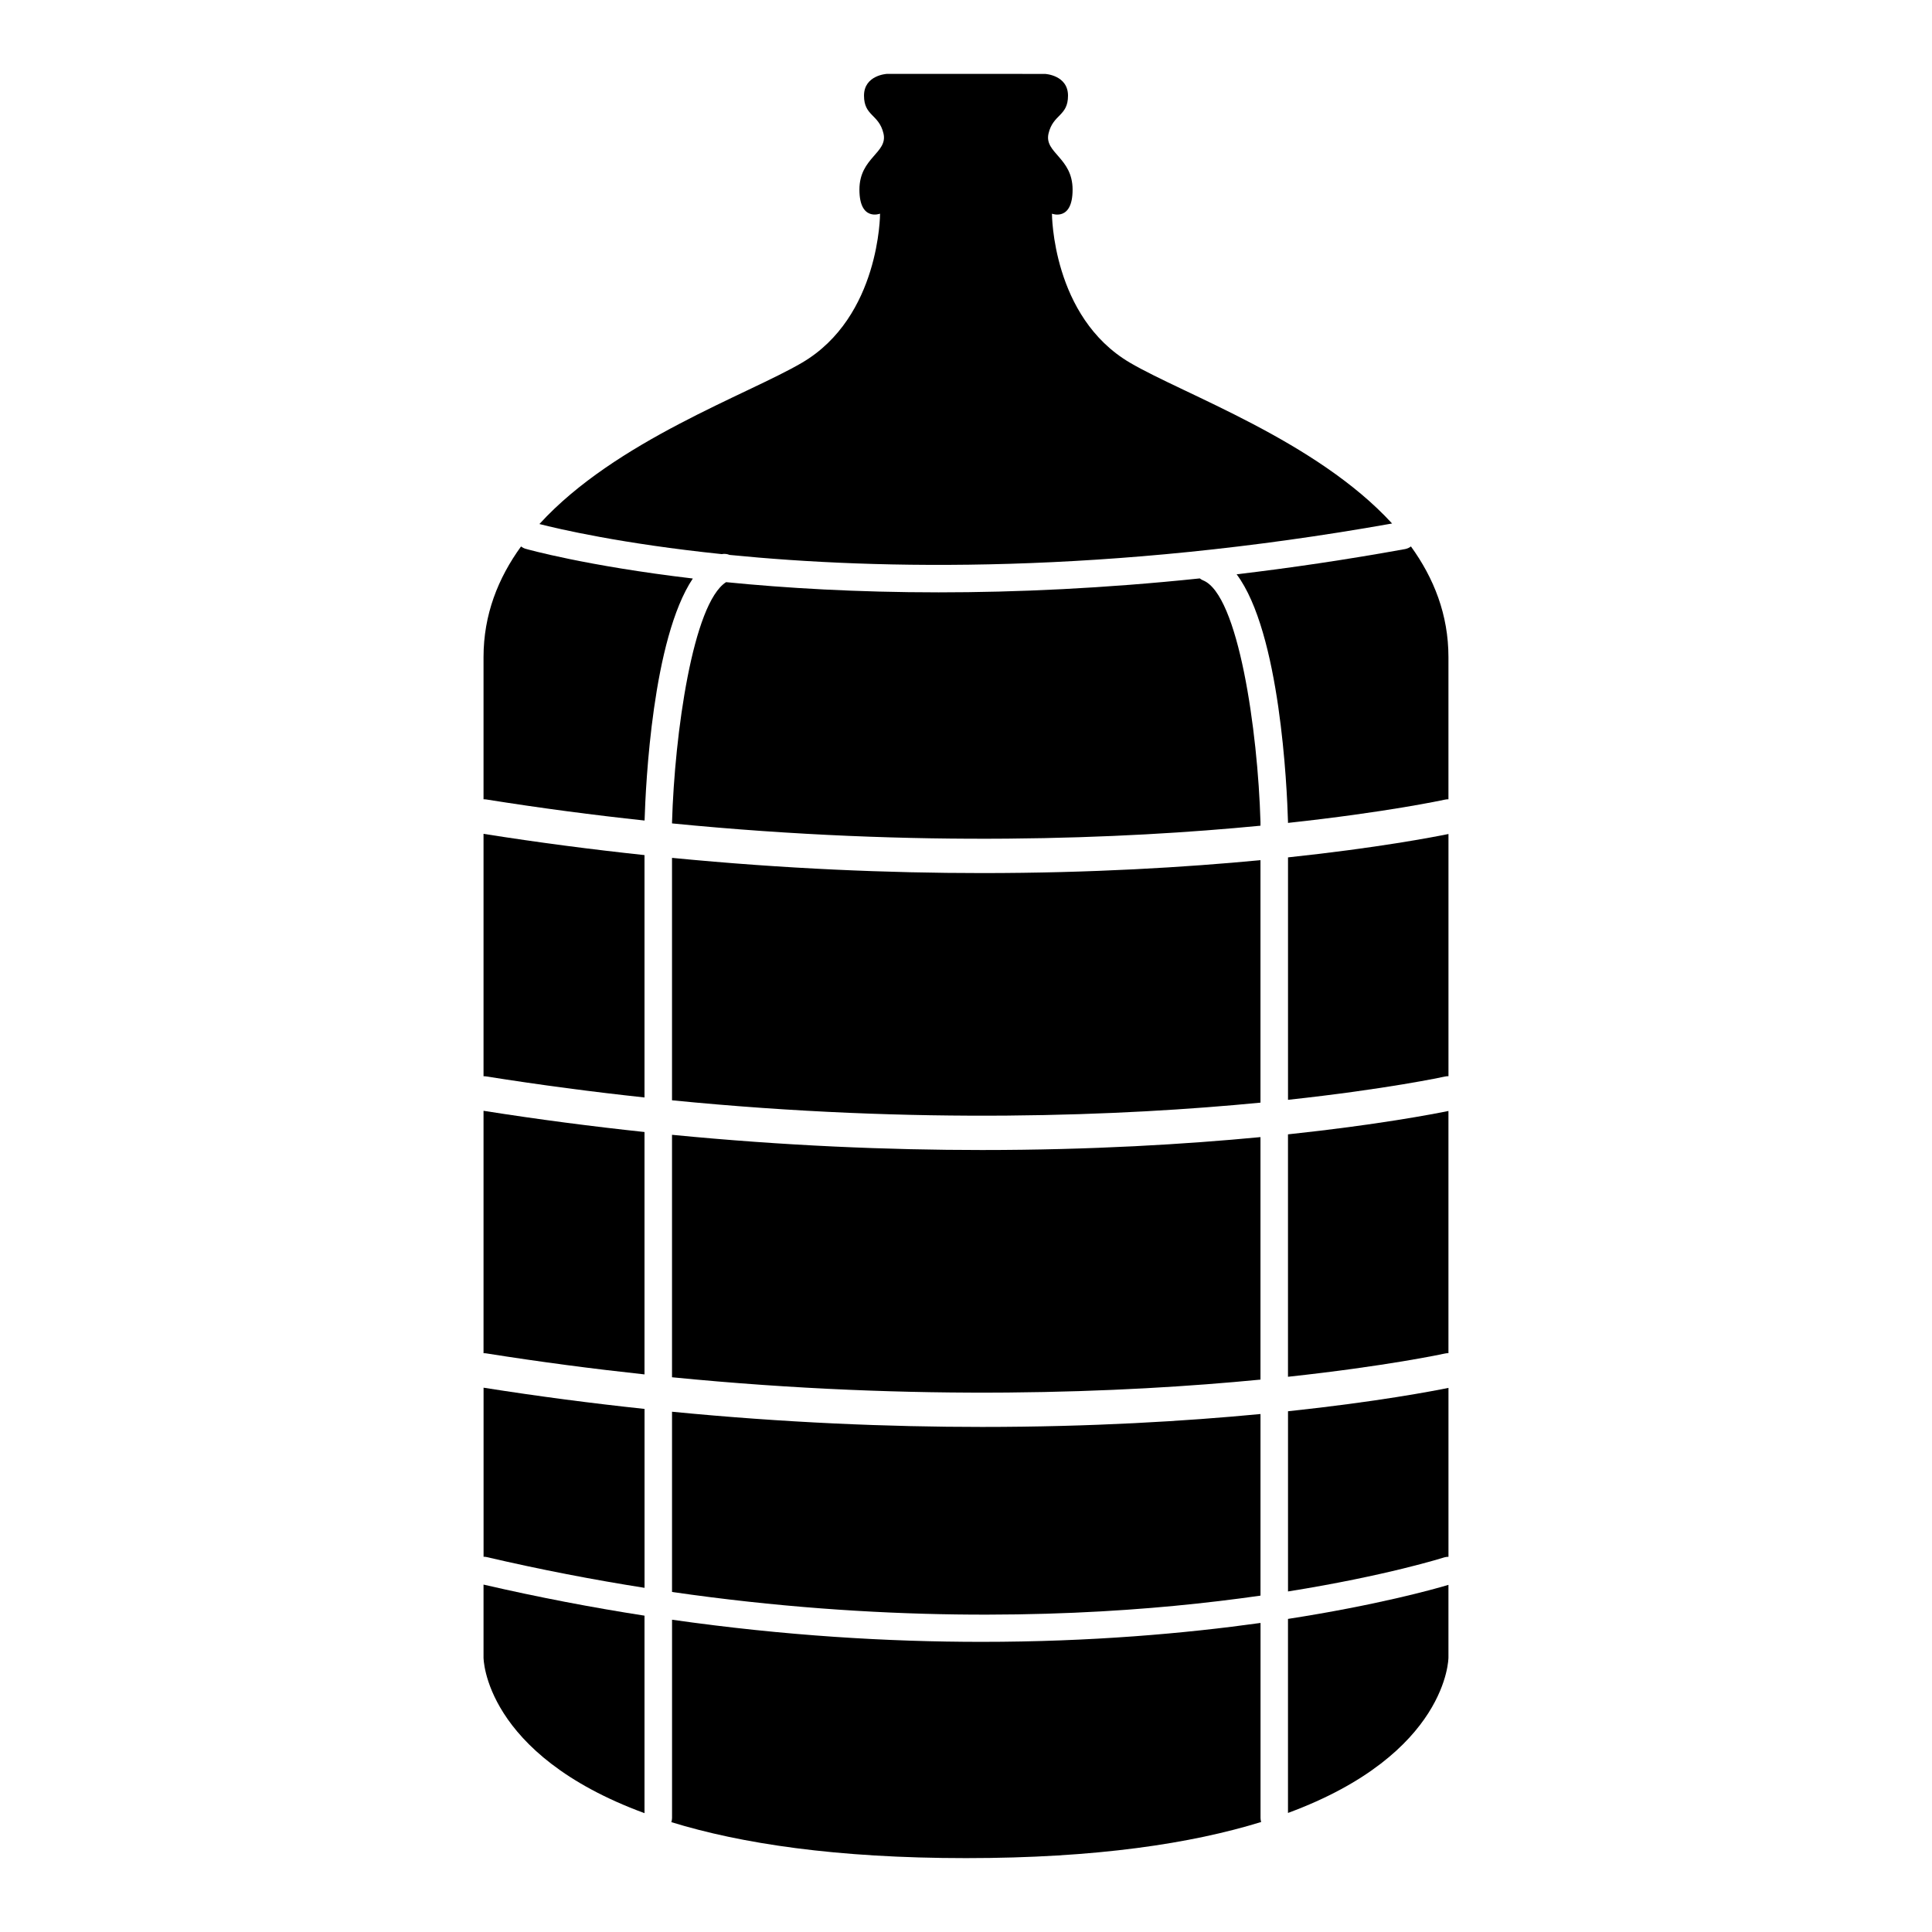 <?xml version="1.0" encoding="UTF-8"?>
<!-- Uploaded to: SVG Repo, www.svgrepo.com, Generator: SVG Repo Mixer Tools -->
<svg fill="#000000" width="800px" height="800px" version="1.1" viewBox="144 144 512 512" xmlns="http://www.w3.org/2000/svg">
 <g>
  <path d="m485.33 361.73v0.348c26.172-2.832 41.145-6.066 41.531-6.156 0.336-0.078 0.668-0.105 0.992-0.105v-37.664c0-11.246-3.852-20.93-9.938-29.34-0.449 0.34-0.973 0.594-1.562 0.699-15.512 2.809-30.398 5-44.633 6.684 11.531 15.402 13.348 56.371 13.609 65.535z"/>
  <path d="m314.82 361.45c0.293-9.668 2.109-48.152 12.785-64.137-28.297-3.344-43.965-7.769-44.336-7.883-0.449-0.129-0.84-0.348-1.191-0.609-6.09 8.402-9.938 18.086-9.938 29.332v37.668c0.234 0 0.477 0.004 0.715 0.043 14.395 2.297 28.402 4.133 41.965 5.586z"/>
  <path d="m478.04 362.82v-0.984c-0.699-24.273-5.883-60.285-15.215-64.035-0.324-0.129-0.609-0.312-0.867-0.516-25.426 2.66-48.613 3.695-69.207 3.695-21.766 0-40.656-1.141-56.332-2.703-8.773 5.602-13.648 40.086-14.324 63.672v0.262c65.316 6.441 119.69 4.125 155.95 0.609z"/>
  <path d="m337.35 291.06c39.559 3.93 100.02 5.121 175.57-8.328-20.156-21.977-55.168-34.199-69.488-42.621-20.652-12.148-20.652-39.48-20.652-39.48s5.469 2.129 5.469-6.375-7.59-9.711-6.375-14.879c1.215-5.16 5.16-4.559 5.16-10.02 0-5.469-6.078-5.769-6.078-5.769l-20.953-0.008h-20.953s-6.078 0.301-6.078 5.769c0 5.465 3.945 4.859 5.16 10.02 1.219 5.168-6.375 6.375-6.375 14.879 0 8.508 5.469 6.375 5.469 6.375s0 27.336-20.652 39.48c-14.34 8.438-49.484 20.699-69.621 42.77 5.07 1.297 21.797 5.223 48.32 7.973 0.711-0.137 1.43-0.055 2.078 0.215z"/>
  <path d="m527.86 365.02c-3.812 0.777-18.77 3.672-42.523 6.195v64.246c26.172-2.832 41.145-6.066 41.531-6.156 0.336-0.078 0.668-0.105 0.992-0.105v-64.18z"/>
  <path d="m478.04 436.21v-64.258c-19.805 1.887-44.766 3.422-73.824 3.422-24.66 0-52.277-1.121-82.125-4.031v64.246c65.32 6.461 119.69 4.141 155.95 0.621z"/>
  <path d="m314.8 434.84v-64.23c-13.789-1.473-28.023-3.312-42.66-5.633v64.242c0.234 0 0.477 0.004 0.715 0.043 14.387 2.285 28.391 4.121 41.945 5.578z"/>
  <path d="m322.1 573.24v52.547c0 0.387-0.078 0.754-0.184 1.102 18.395 5.66 43.578 9.531 78.086 9.531 34.602 0 59.82-3.894 78.219-9.574-0.105-0.34-0.168-0.688-0.168-1.059v-51.691c-19.859 2.769-44.879 5.012-73.961 5.012-24.648 0-52.215-1.617-81.992-5.867z"/>
  <path d="m455.2 569.57c8.246-0.785 15.871-1.715 22.844-2.711v-48.129c-19.805 1.891-44.766 3.422-73.824 3.422-24.66 0-52.277-1.113-82.125-4.031v47.766c54.879 7.941 101.21 6.711 133.11 3.684z"/>
  <path d="m485.33 624.45c42.504-15.676 42.523-41.172 42.523-41.172v-19.273c-4.023 1.199-18.961 5.363-42.523 9.023z"/>
  <path d="m527.86 556.57v-44.766c-3.812 0.777-18.77 3.668-42.523 6.195v47.754c26.172-4.18 41.199-8.969 41.402-9.031 0.375-0.113 0.746-0.152 1.121-0.152z"/>
  <path d="m272.97 556.64c14.375 3.348 28.352 6.027 41.84 8.152v-47.414c-13.789-1.465-28.023-3.312-42.66-5.625v44.805c0.266-0.008 0.539 0.016 0.82 0.082z"/>
  <path d="m272.14 583.28s0.016 25.559 42.66 41.227v-52.34c-13.789-2.144-28.035-4.852-42.66-8.234v19.348z"/>
  <path d="m485.33 508.86c26.172-2.832 41.145-6.062 41.531-6.152 0.336-0.078 0.668-0.105 0.992-0.105v-64.184c-3.812 0.777-18.77 3.672-42.523 6.195z"/>
  <path d="m314.8 508.23v-64.234c-13.789-1.473-28.023-3.312-42.66-5.625v64.242c0.234 0 0.477 0.004 0.715 0.043 14.387 2.285 28.391 4.113 41.945 5.574z"/>
  <path d="m478.04 509.61v-64.266c-19.805 1.891-44.766 3.422-73.824 3.422-24.66 0-52.277-1.113-82.125-4.031v64.254c65.32 6.453 119.69 4.137 155.95 0.621z"/>
 </g>
</svg>